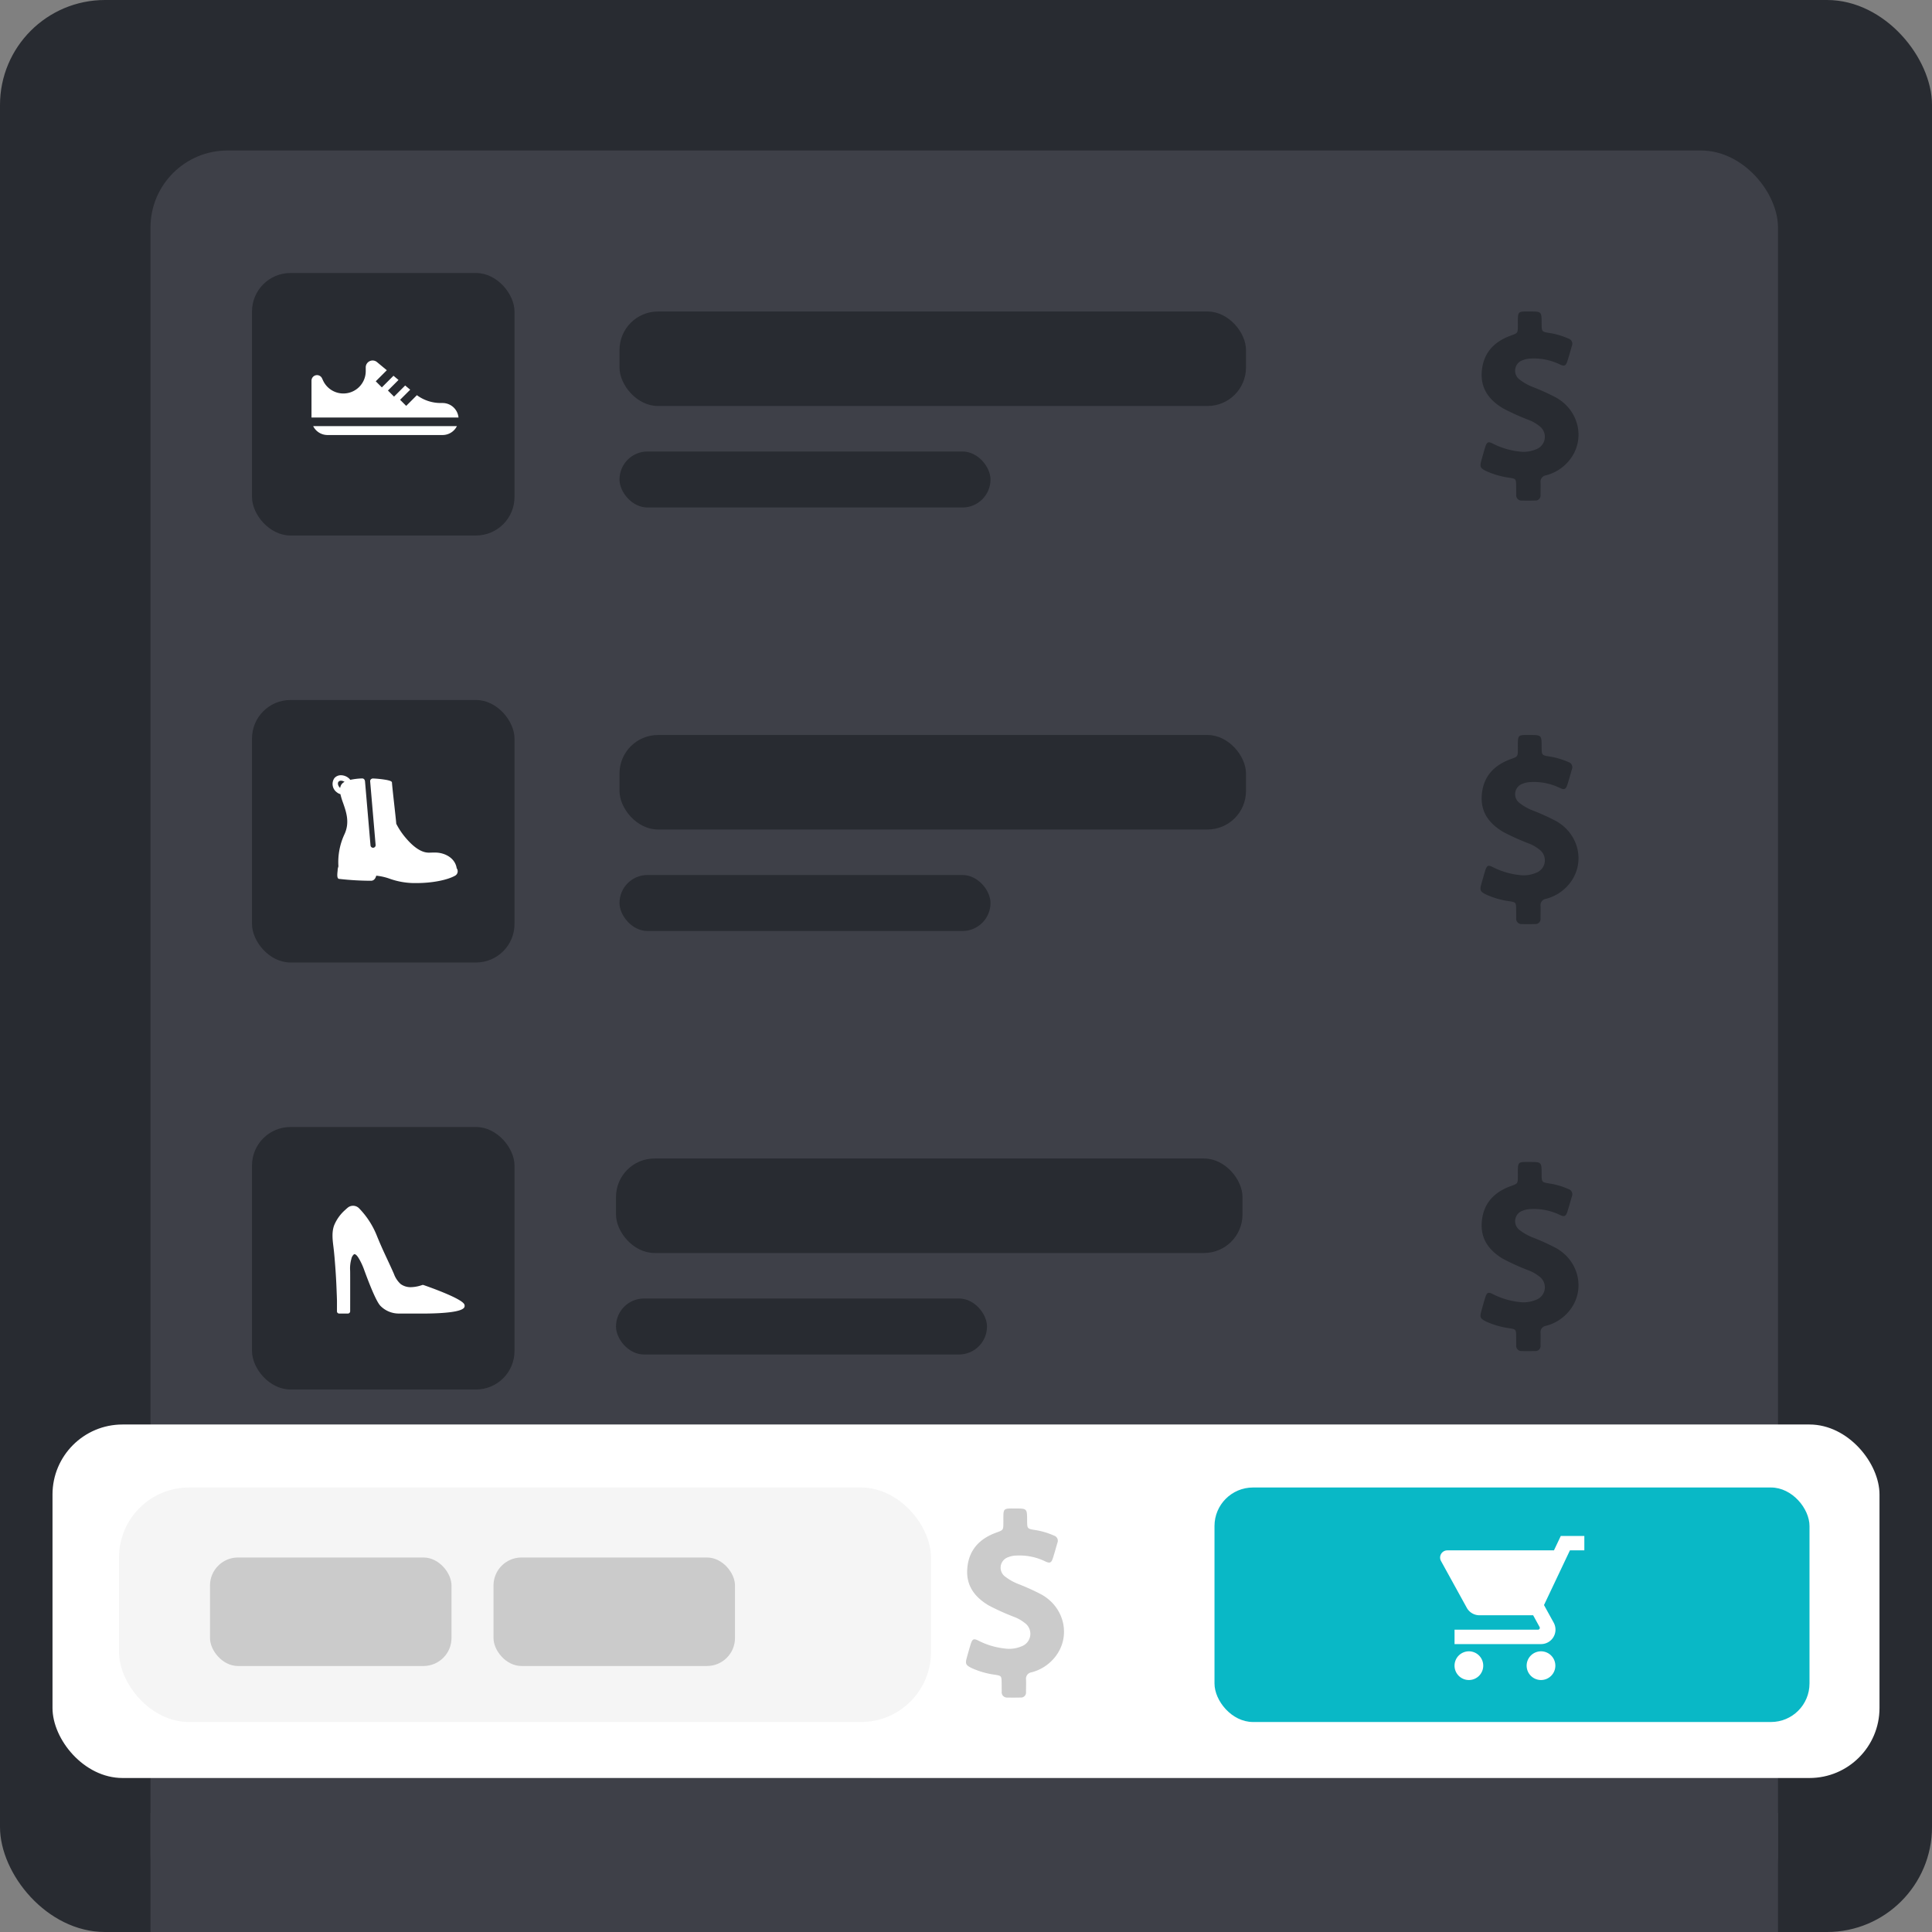 <svg xmlns="http://www.w3.org/2000/svg" width="552" height="552" viewBox="0 0 552 552">
  <rect x="0" y="0" width="552" height="552" fill="#808080" stroke="none"/>
  <g id="Group_2235" data-name="Group 2235" transform="translate(-397 -5392)">
    <rect id="Rectangle_1816" data-name="Rectangle 1816" width="552" height="552" rx="30" transform="translate(397 5392)" fill="#282b31"/>
    <rect id="Rectangle_1817" data-name="Rectangle 1817" width="465" height="509" rx="22" transform="translate(440 5435)" fill="#3e4048"/>
    <rect id="Rectangle_1828" data-name="Rectangle 1828" width="465" height="34" transform="translate(440 5910)" fill="#3e4048"/>
    <rect id="Rectangle_6126" data-name="Rectangle 6126" width="106" height="16" rx="8" transform="translate(574 5521)" fill="#282b31"/>
    <rect id="Rectangle_6127" data-name="Rectangle 6127" width="179" height="27" rx="11" transform="translate(574 5481)" fill="#282b31"/>
    <rect id="Rectangle_6128" data-name="Rectangle 6128" width="106" height="16" rx="8" transform="translate(574 5642)" fill="#282b31"/>
    <rect id="Rectangle_6129" data-name="Rectangle 6129" width="179" height="27" rx="11" transform="translate(574 5602)" fill="#282b31"/>
    <rect id="Rectangle_6130" data-name="Rectangle 6130" width="106" height="16" rx="8" transform="translate(573 5763)" fill="#282b31"/>
    <rect id="Rectangle_6131" data-name="Rectangle 6131" width="179" height="27" rx="11" transform="translate(573 5723)" fill="#282b31"/>
    <rect id="Rectangle_6132" data-name="Rectangle 6132" width="106" height="16" rx="8" transform="translate(547 5884)" fill="#282b31"/>
    <rect id="Rectangle_6133" data-name="Rectangle 6133" width="179" height="27" rx="11" transform="translate(547 5844)" fill="#282b31"/>
    <rect id="Rectangle_1851" data-name="Rectangle 1851" width="522" height="101" rx="20" transform="translate(412 5799)" fill="#fff"/>
    <rect id="Rectangle_1854" data-name="Rectangle 1854" width="232" height="67" rx="20" transform="translate(431 5817)" fill="#f5f5f5"/>
    <rect id="Rectangle_1852" data-name="Rectangle 1852" width="69" height="31" rx="8" transform="translate(457 5837)" fill="#cbcbcb"/>
    <rect id="Rectangle_1855" data-name="Rectangle 1855" width="170" height="67" rx="11" transform="translate(744 5817)" fill="#09b8c6"/>
    <rect id="Rectangle_6125" data-name="Rectangle 6125" width="69" height="31" rx="8" transform="translate(538 5837)" fill="#cbcbcb"/>
    <rect id="Rectangle_6134" data-name="Rectangle 6134" width="75" height="75" rx="11" transform="translate(469 5470)" fill="#282b31"/>
    <rect id="Rectangle_6135" data-name="Rectangle 6135" width="75" height="75" rx="11" transform="translate(469 5592)" fill="#282b31"/>
    <rect id="Rectangle_6136" data-name="Rectangle 6136" width="75" height="75" rx="11" transform="translate(469 5714)" fill="#282b31"/>
    <g id="dollar-symbol_1_" data-name="dollar-symbol (1)" transform="translate(703.348 5481)">
      <path id="Path_26362" data-name="Path 26362" d="M138.167,24.547a65.059,65.059,0,0,0-6.607-2.991,14.834,14.834,0,0,1-3.627-2.031,3.155,3.155,0,0,1,.781-5.614,6.367,6.367,0,0,1,2.221-.458,16.858,16.858,0,0,1,8.348,1.652c1.317.636,1.752.435,2.2-.937.469-1.451.859-2.924,1.295-4.386a1.532,1.532,0,0,0-.993-2.042,21.222,21.222,0,0,0-5.268-1.574c-2.388-.368-2.388-.379-2.4-2.779C134.1,0,134.1,0,130.712,0c-.491,0-.982-.011-1.473,0-1.585.045-1.853.324-1.9,1.92-.022.714,0,1.429-.011,2.154-.011,2.121-.022,2.087-2.054,2.824-4.911,1.786-7.946,5.134-8.27,10.491-.29,4.743,2.187,7.946,6.083,10.279a67.241,67.241,0,0,0,7.6,3.415,11.29,11.29,0,0,1,2.768,1.629,3.8,3.8,0,0,1-.9,6.652,9.1,9.1,0,0,1-4.877.636,21.769,21.769,0,0,1-7.433-2.221c-1.373-.714-1.775-.525-2.243.96-.4,1.283-.759,2.578-1.116,3.873-.48,1.741-.3,2.154,1.362,2.969a23.733,23.733,0,0,0,6.7,1.92c1.808.29,1.864.368,1.886,2.243.011.848.011,1.708.022,2.556a1.518,1.518,0,0,0,1.629,1.719c1.25.022,2.511.022,3.761-.011a1.431,1.431,0,0,0,1.551-1.618c0-1.161.056-2.333.011-3.493a1.845,1.845,0,0,1,1.6-2.1,12.613,12.613,0,0,0,6.574-4.219C146.75,36.779,144.931,28.286,138.167,24.547Z" transform="translate(0 0)" fill="#282b31"/>
    </g>
    <g id="dollar-symbol_1_2" data-name="dollar-symbol (1)" transform="translate(703.348 5602)">
      <path id="Path_26362-2" data-name="Path 26362" d="M138.167,24.547a65.059,65.059,0,0,0-6.607-2.991,14.834,14.834,0,0,1-3.627-2.031,3.155,3.155,0,0,1,.781-5.614,6.367,6.367,0,0,1,2.221-.458,16.858,16.858,0,0,1,8.348,1.652c1.317.636,1.752.435,2.2-.937.469-1.451.859-2.924,1.295-4.386a1.532,1.532,0,0,0-.993-2.042,21.222,21.222,0,0,0-5.268-1.574c-2.388-.368-2.388-.379-2.4-2.779C134.1,0,134.1,0,130.712,0c-.491,0-.982-.011-1.473,0-1.585.045-1.853.324-1.9,1.92-.022.714,0,1.429-.011,2.154-.011,2.121-.022,2.087-2.054,2.824-4.911,1.786-7.946,5.134-8.27,10.491-.29,4.743,2.187,7.946,6.083,10.279a67.241,67.241,0,0,0,7.6,3.415,11.29,11.29,0,0,1,2.768,1.629,3.8,3.8,0,0,1-.9,6.652,9.1,9.1,0,0,1-4.877.636,21.769,21.769,0,0,1-7.433-2.221c-1.373-.714-1.775-.525-2.243.96-.4,1.283-.759,2.578-1.116,3.873-.48,1.741-.3,2.154,1.362,2.969a23.733,23.733,0,0,0,6.7,1.92c1.808.29,1.864.368,1.886,2.243.011.848.011,1.708.022,2.556a1.518,1.518,0,0,0,1.629,1.719c1.25.022,2.511.022,3.761-.011a1.431,1.431,0,0,0,1.551-1.618c0-1.161.056-2.333.011-3.493a1.845,1.845,0,0,1,1.6-2.1,12.613,12.613,0,0,0,6.574-4.219C146.75,36.779,144.931,28.286,138.167,24.547Z" transform="translate(0 0)" fill="#282b31"/>
    </g>
    <g id="dollar-symbol_1_3" data-name="dollar-symbol (1)" transform="translate(703.348 5724)">
      <path id="Path_26362-3" data-name="Path 26362" d="M138.167,24.547a65.059,65.059,0,0,0-6.607-2.991,14.834,14.834,0,0,1-3.627-2.031,3.155,3.155,0,0,1,.781-5.614,6.367,6.367,0,0,1,2.221-.458,16.858,16.858,0,0,1,8.348,1.652c1.317.636,1.752.435,2.2-.937.469-1.451.859-2.924,1.295-4.386a1.532,1.532,0,0,0-.993-2.042,21.222,21.222,0,0,0-5.268-1.574c-2.388-.368-2.388-.379-2.4-2.779C134.1,0,134.1,0,130.712,0c-.491,0-.982-.011-1.473,0-1.585.045-1.853.324-1.9,1.92-.022.714,0,1.429-.011,2.154-.011,2.121-.022,2.087-2.054,2.824-4.911,1.786-7.946,5.134-8.27,10.491-.29,4.743,2.187,7.946,6.083,10.279a67.241,67.241,0,0,0,7.6,3.415,11.29,11.29,0,0,1,2.768,1.629,3.8,3.8,0,0,1-.9,6.652,9.1,9.1,0,0,1-4.877.636,21.769,21.769,0,0,1-7.433-2.221c-1.373-.714-1.775-.525-2.243.96-.4,1.283-.759,2.578-1.116,3.873-.48,1.741-.3,2.154,1.362,2.969a23.733,23.733,0,0,0,6.7,1.92c1.808.29,1.864.368,1.886,2.243.011.848.011,1.708.022,2.556a1.518,1.518,0,0,0,1.629,1.719c1.25.022,2.511.022,3.761-.011a1.431,1.431,0,0,0,1.551-1.618c0-1.161.056-2.333.011-3.493a1.845,1.845,0,0,1,1.6-2.1,12.613,12.613,0,0,0,6.574-4.219C146.75,36.779,144.931,28.286,138.167,24.547Z" transform="translate(0 0)" fill="#282b31"/>
    </g>
    <g id="high-heels" transform="translate(492.001 5689.316)">
      <g id="Group_1708" data-name="Group 1708" transform="translate(-0.001 47.184)">
        <path id="Path_19304" data-name="Path 19304" d="M37.461,75.069c-1.585-1.8-10.444-4.885-11.45-5.231a.632.632,0,0,0-.4,0,10.4,10.4,0,0,1-3.112.605,4.806,4.806,0,0,1-3.015-.883,7.185,7.185,0,0,1-1.936-2.911c-.627-1.433-1.294-2.864-1.939-4.248l-.654-1.4c-.918-1.982-1.7-3.794-2.4-5.539a23.891,23.891,0,0,0-4.957-7.545,2.409,2.409,0,0,0-3.269-.167q-.373.314-.728.648a11.924,11.924,0,0,0-3.1,4.3c-.764,1.958-.484,4.211-.238,6.2l.011.092c.232,1.87.379,3.792.509,5.487.164,2.148.288,4.326.371,6.47L1.194,72c.032.742.065,1.491.079,2.221.008.388,0,1.512,0,2.345l0,.788a.629.629,0,0,0,.629.629H4.418a.655.655,0,0,0,.629-.657c0-.513.012-7.665,0-10.669,0-.348-.007-.655-.011-.934A9.862,9.862,0,0,1,5.383,62.4a2.332,2.332,0,0,1,.749-1.345.311.311,0,0,1,.272-.018c.518.166.976.954,1.285,1.483A18.4,18.4,0,0,1,8.9,65.109c.017.042.061.164.128.35,2.144,5.869,3.715,9.345,4.671,10.33a7.339,7.339,0,0,0,5.246,2.193h7.94c4.579-.055,10.167-.414,10.79-1.812A1,1,0,0,0,37.461,75.069Z" transform="translate(0.001 -47.184)" fill="#fff"/>
      </g>
    </g>
    <path id="boot-with-zipper" d="M35.6,53.885a1.385,1.385,0,0,0-.116-.181c-.427-2.8-3.073-4.258-5.523-4.465-.265-.022-.546-.033-.861-.033-.254,0-.512.009-.762.017-.309.01-.628.021-.94.015-2.382-.044-4.708-2.169-6.24-3.944a20.543,20.543,0,0,1-2.945-4.319c0-.266-.128-1.452-.523-5.024-.319-2.886-.681-6.158-.7-6.731-.007-.245-.221-.51-1.723-.785a29.277,29.277,0,0,0-3.649-.384H11.58a.881.881,0,0,0-.63.257.777.777,0,0,0-.186.616l1.553,18.1a.733.733,0,1,1-1.46.125L9.293,28.909V28.9c-.072-.564-.361-.863-.836-.863l-.084,0a18.952,18.952,0,0,0-3.3.4,2.393,2.393,0,0,0-.429-.469,3.477,3.477,0,0,0-2.212-.846,2.422,2.422,0,0,0-1.9.84,2.935,2.935,0,0,0,.725,4.048,2.692,2.692,0,0,0,1,.514,20.549,20.549,0,0,0,.763,2.5c.914,2.616,1.951,5.581.419,8.913a18.86,18.86,0,0,0-1.752,9.18,2.116,2.116,0,0,1-.068.287,3.043,3.043,0,0,0-.152.963c-.195,1.575-.1,2.238.354,2.363A81.994,81.994,0,0,0,11,57.272c.514,0,1.178-.258,1.5-1.45a16.123,16.123,0,0,1,3.949.906,21.471,21.471,0,0,0,7.673,1.2c4.324,0,8.723-.856,10.946-2.129A1.438,1.438,0,0,0,35.6,53.885ZM1.726,28.966a.92.92,0,0,1,.707-.283,1.866,1.866,0,0,1,1.008.332,2.253,2.253,0,0,0-.972.886,2.932,2.932,0,0,0-.289.85C1.576,30.195,1.365,29.4,1.726,28.966Z" transform="translate(492 5586.374)" fill="#fff"/>
    <g id="shoe" transform="translate(486 5368.791)">
      <g id="Group_1701" data-name="Group 1701" transform="translate(0 126.209)">
        <g id="Group_1700" data-name="Group 1700">
          <path id="Path_19296" data-name="Path 19296" d="M37.447,138.355H36.9a11.443,11.443,0,0,1-6.788-2.237l-3.057,3.057-1.741-1.741L28.2,134.55l-1.439-1.2-3.18,3.18-1.741-1.741,3.021-3.021-1.439-1.2L20.1,133.89l-1.741-1.741,3.158-3.158-2.8-2.327a1.964,1.964,0,0,0-3.22,1.51v1.069a6.394,6.394,0,0,1-12.188,2.7l-.3-.645A1.579,1.579,0,0,0,0,131.966v10.527H42A4.58,4.58,0,0,0,37.447,138.355Z" transform="translate(0 -126.209)" fill="#fff"/>
        </g>
      </g>
      <g id="Group_1703" data-name="Group 1703" transform="translate(0.475 144.955)">
        <g id="Group_1702" data-name="Group 1702">
          <path id="Path_19297" data-name="Path 19297" d="M5.787,354.731a4.578,4.578,0,0,0,4.1,2.548H42.76a4.578,4.578,0,0,0,4.1-2.548Z" transform="translate(-5.787 -354.731)" fill="#fff"/>
        </g>
      </g>
    </g>
    <g id="dollar-symbol_1_4" data-name="dollar-symbol (1)" transform="translate(556.348 5823)">
      <path id="Path_26362-4" data-name="Path 26362" d="M138.167,24.547a65.059,65.059,0,0,0-6.607-2.991,14.834,14.834,0,0,1-3.627-2.031,3.155,3.155,0,0,1,.781-5.614,6.367,6.367,0,0,1,2.221-.458,16.858,16.858,0,0,1,8.348,1.652c1.317.636,1.752.435,2.2-.937.469-1.451.859-2.924,1.295-4.386a1.532,1.532,0,0,0-.993-2.042,21.222,21.222,0,0,0-5.268-1.574c-2.388-.368-2.388-.379-2.4-2.779C134.1,0,134.1,0,130.712,0c-.491,0-.982-.011-1.473,0-1.585.045-1.853.324-1.9,1.92-.022.714,0,1.429-.011,2.154-.011,2.121-.022,2.087-2.054,2.824-4.911,1.786-7.946,5.134-8.27,10.491-.29,4.743,2.187,7.946,6.083,10.279a67.241,67.241,0,0,0,7.6,3.415,11.29,11.29,0,0,1,2.768,1.629,3.8,3.8,0,0,1-.9,6.652,9.1,9.1,0,0,1-4.877.636,21.769,21.769,0,0,1-7.433-2.221c-1.373-.714-1.775-.525-2.243.96-.4,1.283-.759,2.578-1.116,3.873-.48,1.741-.3,2.154,1.362,2.969a23.733,23.733,0,0,0,6.7,1.92c1.808.29,1.864.368,1.886,2.243.011.848.011,1.708.022,2.556a1.518,1.518,0,0,0,1.629,1.719c1.25.022,2.511.022,3.761-.011a1.431,1.431,0,0,0,1.551-1.618c0-1.161.056-2.333.011-3.493a1.845,1.845,0,0,1,1.6-2.1,12.613,12.613,0,0,0,6.574-4.219C146.75,36.779,144.931,28.286,138.167,24.547Z" transform="translate(0 0)" fill="#cbcbcb"/>
    </g>
    <g id="cart_4_" data-name="cart (4)" transform="translate(808.463 5830.84)">
      <g id="Group_1067" data-name="Group 1067" transform="translate(0 0)">
        <g id="Group_1066" data-name="Group 1066" transform="translate(0 0)">
          <path id="Path_2549" data-name="Path 2549" d="M4.121,0A4.1,4.1,0,1,1,1.2,1.2,4.121,4.121,0,0,1,4.121,0Z" transform="translate(24.724 32.966)" fill="#fff"/>
          <path id="Path_2550" data-name="Path 2550" d="M26.578,22.664H11.229a4.134,4.134,0,0,1-3.606-2.122L.258,7.17A1.992,1.992,0,0,1,0,6.181a2.06,2.06,0,0,1,2.06-2.06H32.523L34.48,0h6.726V4.121H37.086L29.679,19.748,32.461,24.8a4.189,4.189,0,0,1,.5,1.988A4.12,4.12,0,0,1,28.845,30.9H4.121V26.784H27.969a.51.51,0,0,0,.515-.515.489.489,0,0,0-.062-.247Z" transform="translate(0 0)" fill="#fff"/>
          <path id="Path_2551" data-name="Path 2551" d="M4.121,0A4.1,4.1,0,1,1,1.2,1.2,4.121,4.121,0,0,1,4.121,0Z" transform="translate(4.121 32.966)" fill="#fff"/>
        </g>
      </g>
    </g>
  </g>
</svg>
